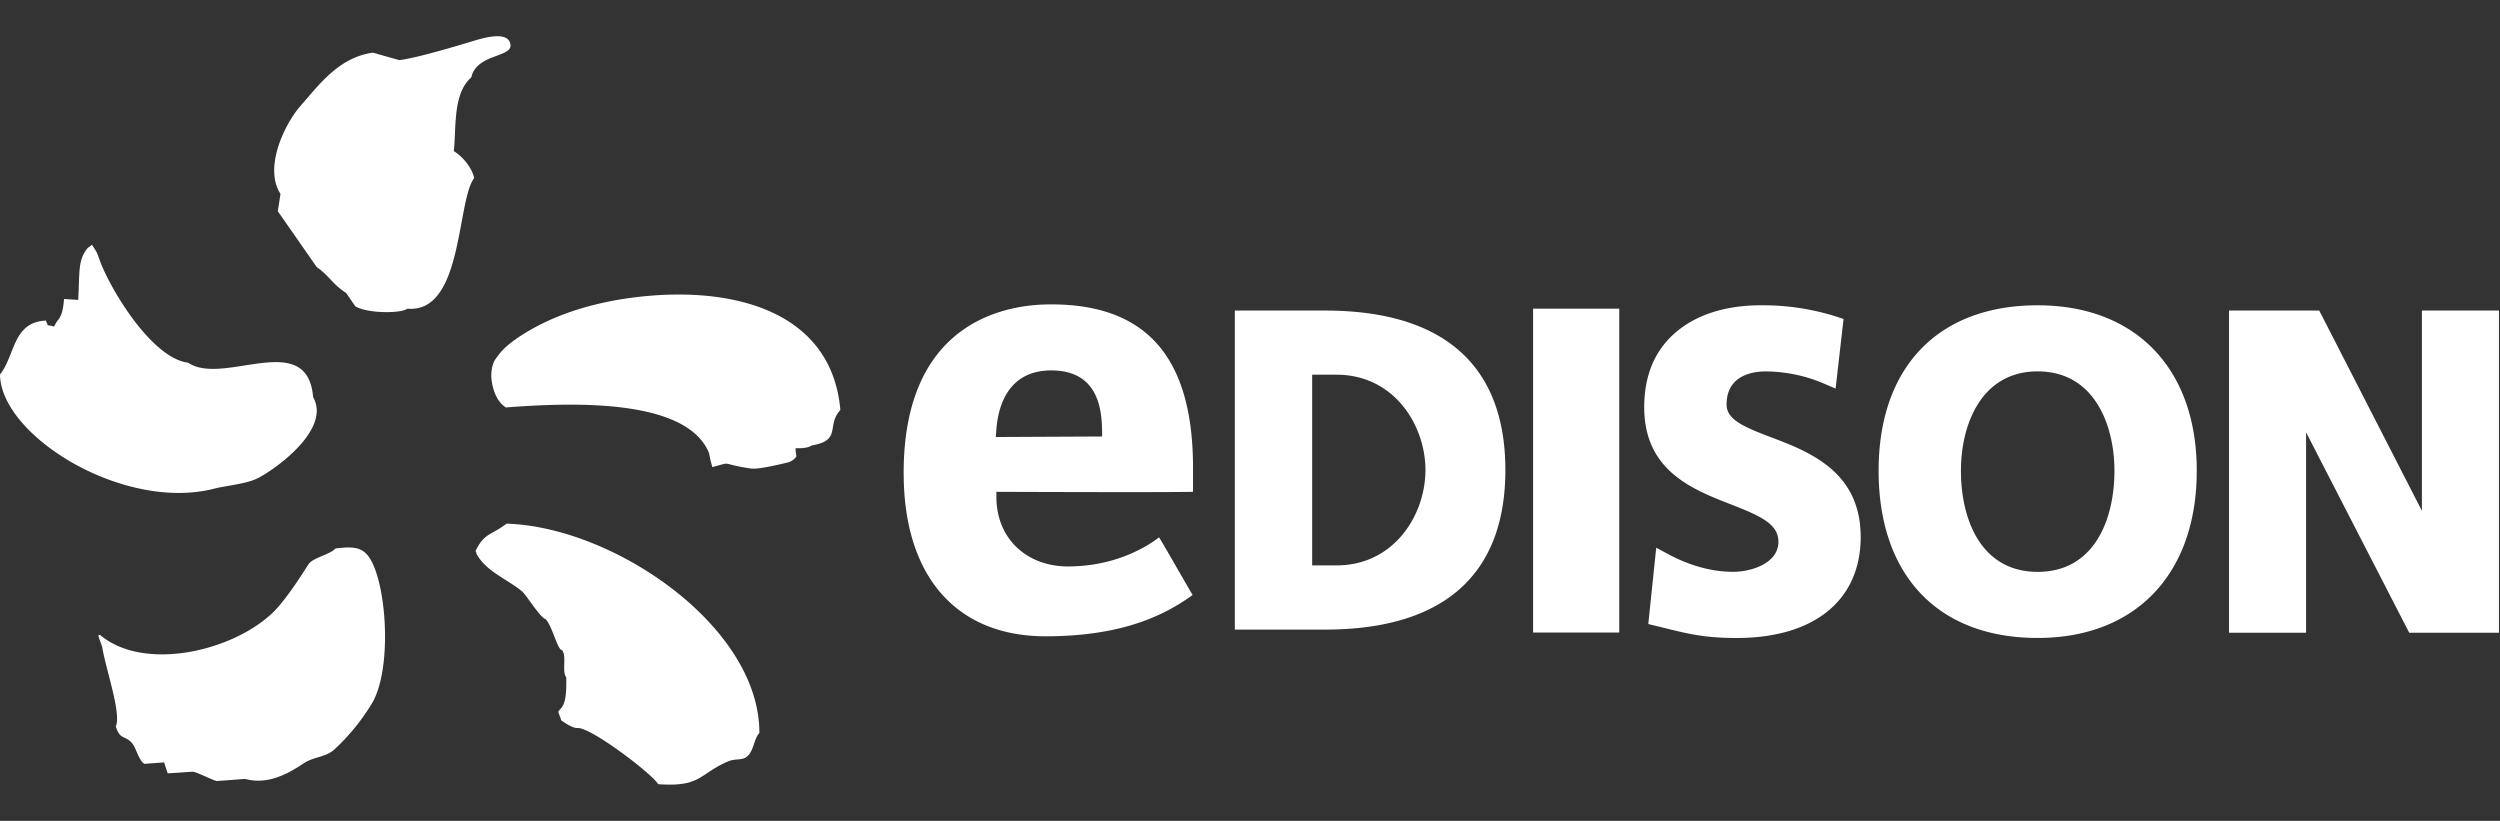 <svg width="67" height="22" viewBox="0 0 67 22" fill="none" xmlns="http://www.w3.org/2000/svg"><rect x="0" y="0" width="67" height="22" fill="#333333" stroke="none"/><g clip-path="url(#a)"><path fill-rule="evenodd" clip-rule="evenodd" d="M12.162 4.05c.016-.144.023-.302.03-.466.025-.554.053-1.174.439-1.51.077-.354.409-.478.68-.579.24-.09.432-.161.354-.36-.099-.266-.603-.141-.803-.088-.03.007-.108.03-.22.064-.462.139-1.489.447-1.94.5l-.358-.1-.35-.1c-.812.114-1.315.7-1.773 1.233l-.168.194c-.419.479-.994 1.654-.536 2.359l-.01.065c-.02.13-.04.264-.063.397l1.043 1.497c.17.12.27.226.368.331.11.117.22.233.422.366l.112.162.132.192c.312.198 1.237.198 1.394.066 1.009.089 1.256-1.243 1.456-2.315.096-.52.181-.98.337-1.186-.063-.287-.312-.58-.546-.722zm-6.408 9.043c.107-.027.24-.05.378-.074.274-.049.575-.102.758-.195.454-.22 1.997-1.308 1.502-2.18-.095-1.12-.956-.986-1.832-.85-.57.09-1.145.18-1.52-.074-.968-.122-2.06-1.933-2.354-2.708l-.04-.112a1.267 1.267 0 0 0-.057-.142 1.109 1.109 0 0 0-.057-.094l-.063-.098c0-.012-.025.01-.05.03-.027.022-.053.044-.053.032-.227.264-.235.5-.253 1-.004.12-.008.256-.017.41l-.213-.014-.166-.011c-.027.29-.056.45-.19.6a7.78 7.78 0 0 1-.083.14c-.085-.028-.125-.032-.145-.034-.01 0-.015-.001-.019-.004s-.005-.008-.009-.019c-.006-.017-.016-.048-.045-.105-.6.03-.763.445-.93.868-.082.205-.163.411-.296.577.02 1.652 3.329 3.689 5.754 3.057zM16.711 8.01c-1.44.23-2.321.69-2.868 1.065-.347.242-.464.409-.545.524l-.021.03c-.082.109-.137.359-.095.613.043.258.149.532.375.678 1.767-.136 4.842-.252 5.446 1.222.027.156.057.265.075.33l.013.046c.085-.022.15-.04.198-.054.097-.027.137-.038.177-.037.03.001.058.009.108.021.085.022.229.06.535.106.192.031.66-.078.98-.154l.023-.005a.408.408 0 0 0 .233-.165s-.03-.145-.022-.219c0 0 .305.02.43-.073.5-.085.53-.262.569-.486.023-.141.05-.3.2-.466-.244-2.76-3.094-3.392-5.81-2.976zm-3.48 6.245c-.189.105-.32.178-.48.496-.011 0-.003.018.005.036.01.02.018.038.005.038.169.326.477.521.788.718.151.095.303.192.44.303.049.042.13.155.223.282.146.202.317.438.417.47.089.103.164.296.232.47.074.189.138.355.202.355.067.087.063.232.059.376-.004.14-.008.276.054.355.014.661-.075.758-.184.878l-.016.018a.905.905 0 0 0-.013.014c0 .026.018.07.035.115.018.045.036.09.036.117.034.032.325.239.454.213.397.01 2.024 1.261 2.15 1.507.788.056 1.004-.09 1.31-.293.146-.098.312-.21.571-.32.091-.037.174-.044.25-.05.104-.01.197-.017.281-.105.078-.08.118-.196.157-.31.038-.11.075-.22.144-.294.012-2.848-3.894-5.523-6.776-5.61a2.476 2.476 0 0 1-.344.22zm-4.24.443c-.074.083-.212.14-.349.198-.157.066-.314.132-.38.234-.187.298-.624.976-.96 1.298-1.103 1.043-3.461 1.574-4.625.584-.054.004-.045.03 0 .153.017.046.038.105.063.18.027.175.091.425.16.694.145.562.312 1.209.203 1.428.072.227.14.26.231.302.053.025.113.053.185.125.058.058.103.16.148.264.057.13.115.262.203.313l.214-.016c.104-.007.208-.014.314-.024l.027.082c.023.072.046.143.07.212.121-.006.243-.014.365-.023.107-.008.213-.015.317-.02.07.013.217.078.354.139.116.05.224.099.275.11.142-.009.283-.02.422-.03.114-.01.226-.018.339-.026.575.154 1.084-.092 1.567-.414.129-.087.263-.128.395-.167.147-.045.29-.088.416-.194a5.668 5.668 0 0 0 1.048-1.291c.541-.998.352-3.361-.153-3.943-.192-.211-.423-.217-.848-.168zm38.484-2.975c-.746-.283-1.203-.478-1.203-.881 0-.802.732-.888 1.047-.888a4.02 4.02 0 0 1 1.571.33l.304.13.213-1.865-.189-.063a6.497 6.497 0 0 0-2.04-.304c-.59 0-1.437.105-2.121.608-.657.483-.992 1.197-.992 2.122 0 1.7 1.287 2.202 2.322 2.605.79.309 1.274.522 1.274 1.002 0 .587-.743.806-1.212.806-.563 0-1.164-.163-1.738-.472l-.324-.175-.213 2.046.385.094c.705.175 1.13.28 1.985.28 2.08 0 3.322-1.013 3.322-2.708 0-1.756-1.38-2.282-2.39-2.667h-.001zm5.078.893c0 1.31.54 2.71 2.057 2.71s2.057-1.4 2.057-2.71c0-1.228-.539-2.663-2.057-2.663-1.518 0-2.057 1.435-2.057 2.663zm-2.206 0c0-2.776 1.593-4.434 4.263-4.434 2.63 0 4.263 1.699 4.263 4.434 0 2.764-1.634 4.481-4.263 4.481-2.67 0-4.263-1.675-4.263-4.48zm14.56-4.294v5.368l-2.684-5.235-.069-.133h-2.416v8.635h2.065v-5.37l2.764 5.37h2.405V8.322h-2.065zm-38.222 3.39l2.852-.014v-.117c-.007-.571-.078-1.657-1.372-1.654-1.266.007-1.442 1.163-1.467 1.659l-.013.125zm-2.467.996c-.015-4.095 2.74-4.549 3.923-4.55 2.569-.014 3.818 1.404 3.832 4.327v.696c-.914.018-5.27 0-5.27 0v.14c.004 1.14.841 1.865 1.93 1.86 1.084-.004 1.922-.393 2.43-.78.052.079.305.517.53.909.173.3.33.573.369.635-.841.616-2.008 1.102-3.913 1.108-2.425.01-3.823-1.615-3.83-4.345zm16.869-4.435v8.678l2.309.001V8.273h-2.31zm-5.921 6.88h.65c1.55 0 2.386-1.358 2.386-2.556 0-1.197-.836-2.555-2.385-2.555h-.651v5.111zm-2.073-6.83h2.416c3.208 0 4.835 1.494 4.835 4.274 0 2.781-1.627 4.276-4.835 4.276h-2.416v-8.55z" fill="#fff"/></g><defs><clipPath id="a"><path fill="#fff" transform="translate(0 .97)" d="M0 0h66.972v20.057H0z"/></clipPath></defs></svg>